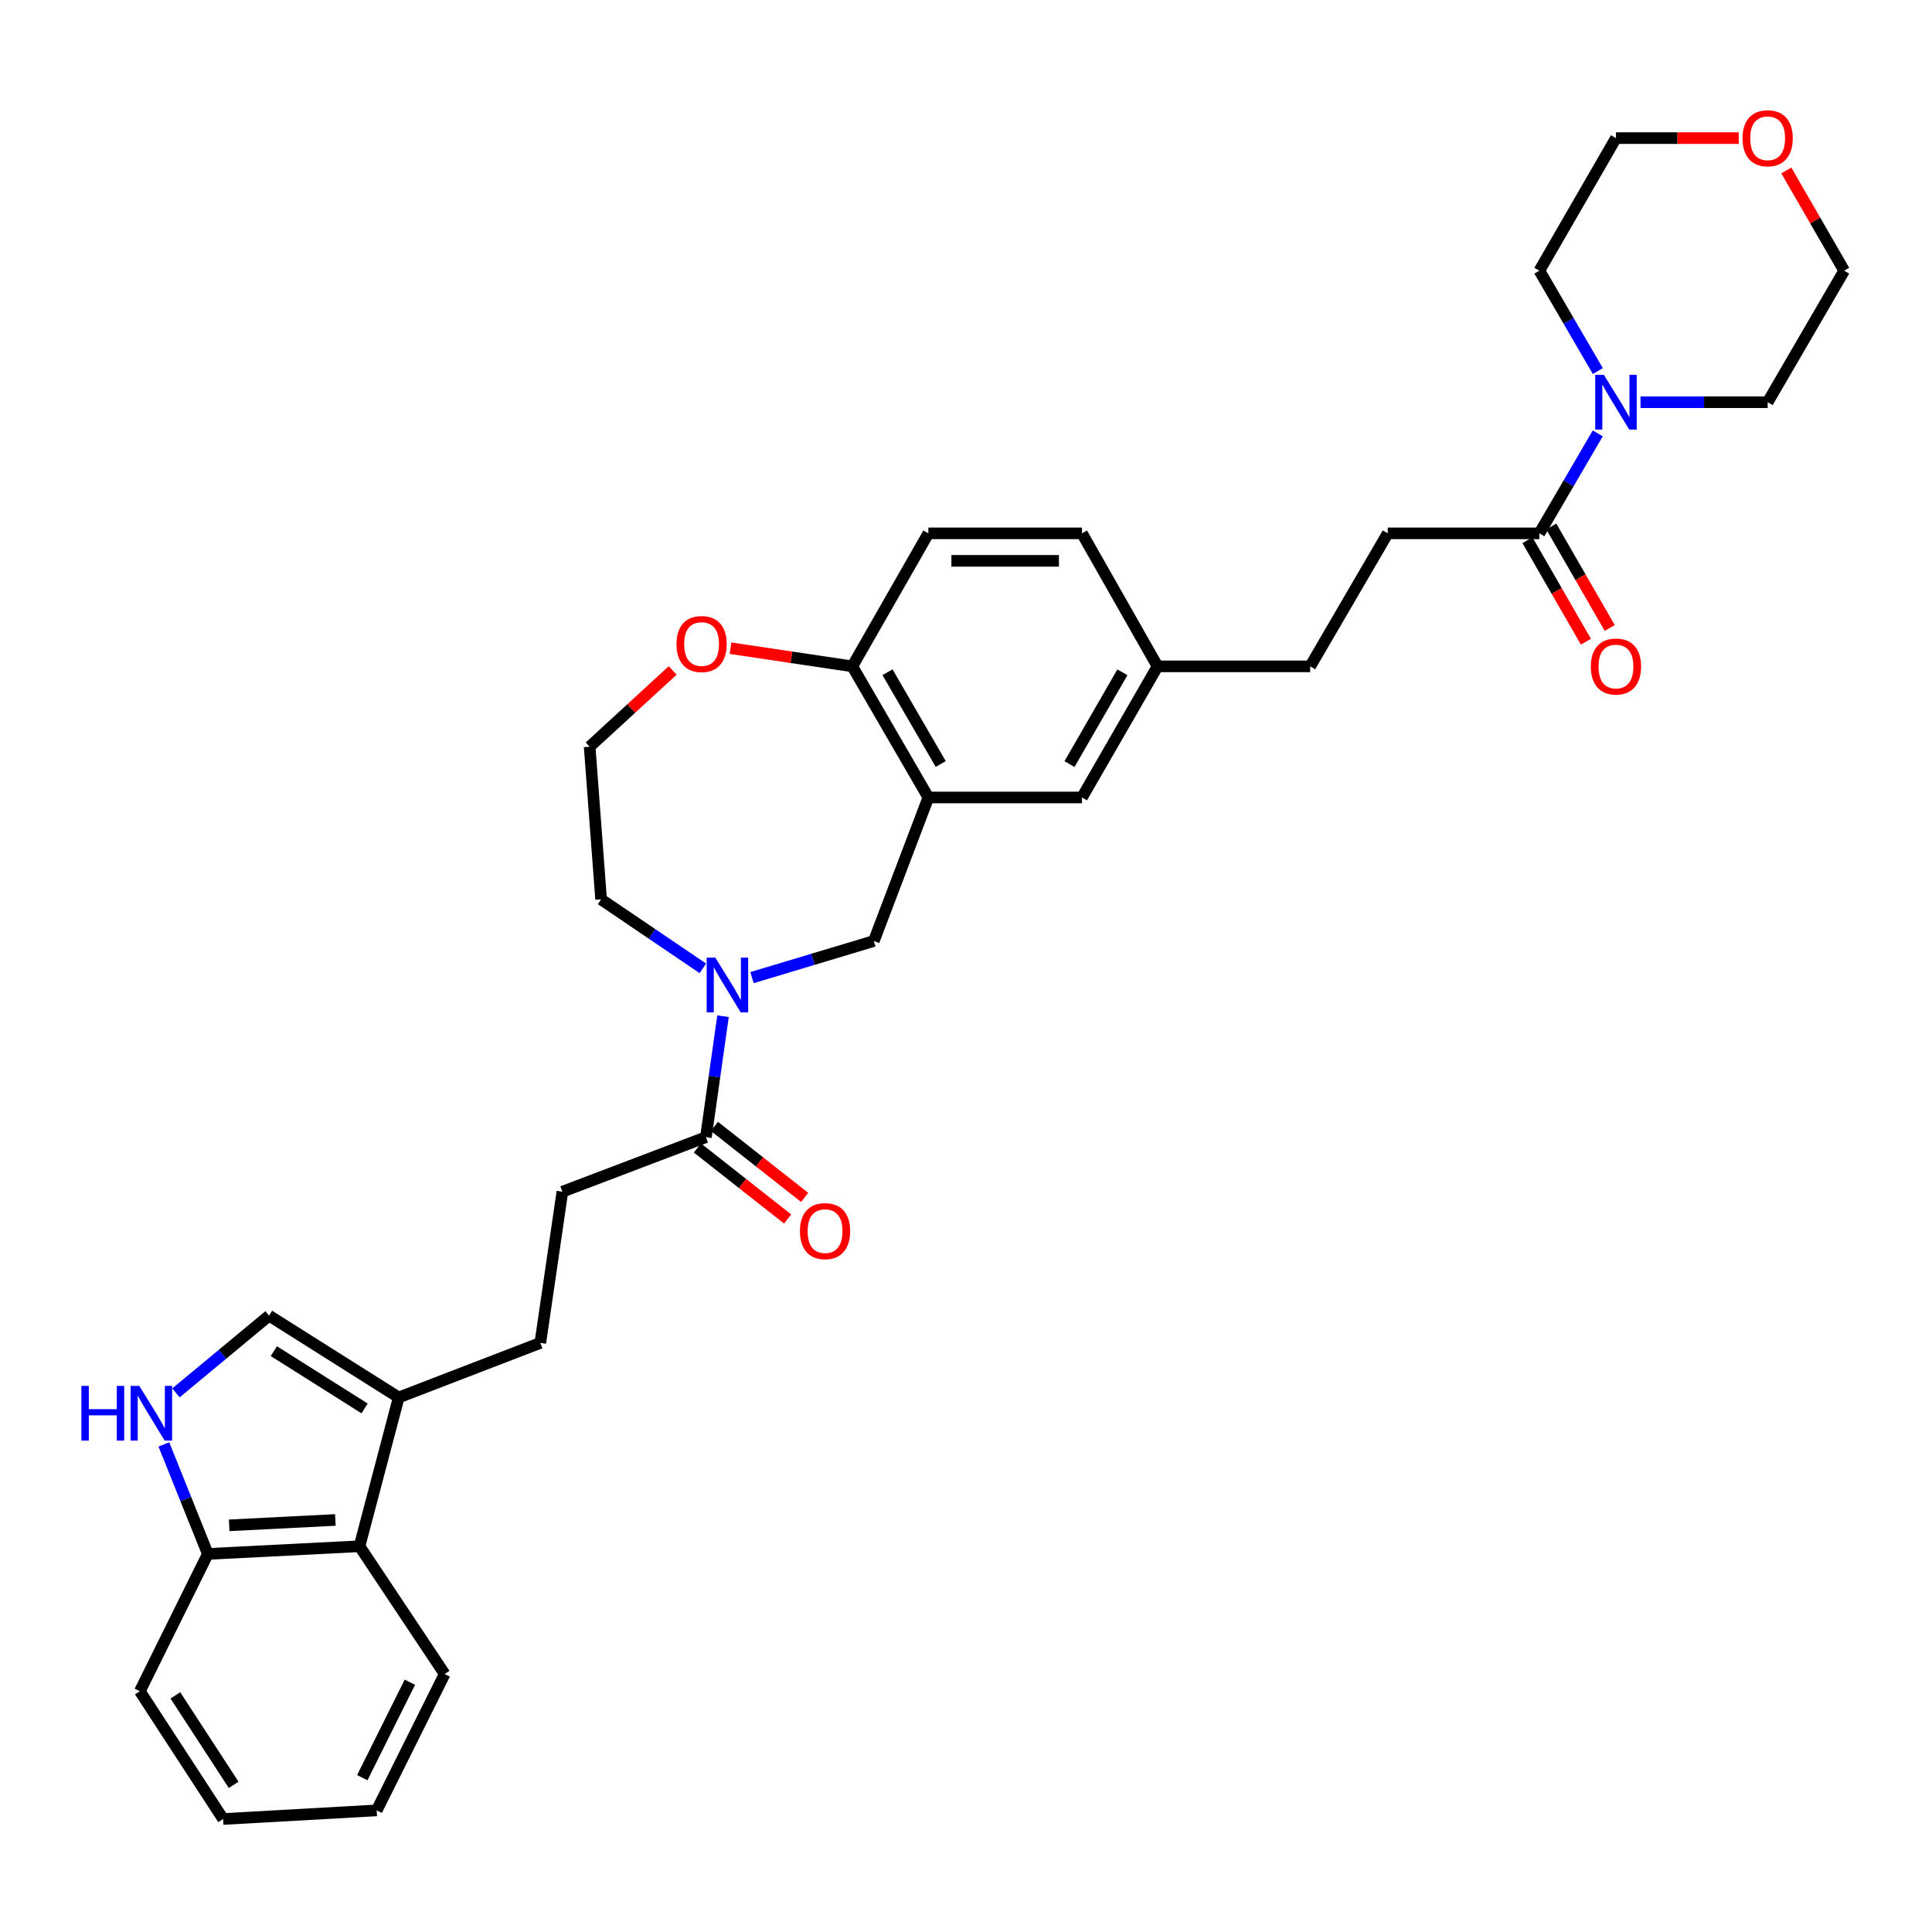 <?xml version='1.0' encoding='iso-8859-1'?>
<svg version='1.1' baseProfile='full'
              xmlns='http://www.w3.org/2000/svg'
                      xmlns:rdkit='http://www.rdkit.org/xml'
                      xmlns:xlink='http://www.w3.org/1999/xlink'
                  xml:space='preserve'
width='1000px' height='1000px' viewBox='0 0 1000 1000'>
<!-- END OF HEADER -->
<rect style='opacity:1.0;fill:#FFFFFF;stroke:none' width='1000' height='1000' x='0' y='0'> </rect>
<path class='bond-2' d='M 374.232,525.986 L 369.805,557.293' style='fill:none;fill-rule:evenodd;stroke:#0000FF;stroke-width:6px;stroke-linecap:butt;stroke-linejoin:miter;stroke-opacity:1' />
<path class='bond-2' d='M 369.805,557.293 L 365.379,588.6' style='fill:none;fill-rule:evenodd;stroke:#000000;stroke-width:6px;stroke-linecap:butt;stroke-linejoin:miter;stroke-opacity:1' />
<path class='bond-7' d='M 389.234,506.016 L 420.766,496.541' style='fill:none;fill-rule:evenodd;stroke:#0000FF;stroke-width:6px;stroke-linecap:butt;stroke-linejoin:miter;stroke-opacity:1' />
<path class='bond-7' d='M 420.766,496.541 L 452.298,487.067' style='fill:none;fill-rule:evenodd;stroke:#000000;stroke-width:6px;stroke-linecap:butt;stroke-linejoin:miter;stroke-opacity:1' />
<path class='bond-21' d='M 363.801,501.219 L 337.463,483.366' style='fill:none;fill-rule:evenodd;stroke:#0000FF;stroke-width:6px;stroke-linecap:butt;stroke-linejoin:miter;stroke-opacity:1' />
<path class='bond-21' d='M 337.463,483.366 L 311.126,465.513' style='fill:none;fill-rule:evenodd;stroke:#000000;stroke-width:6px;stroke-linecap:butt;stroke-linejoin:miter;stroke-opacity:1' />
<path class='bond-0' d='M 480.523,412.77 L 452.298,487.067' style='fill:none;fill-rule:evenodd;stroke:#000000;stroke-width:6px;stroke-linecap:butt;stroke-linejoin:miter;stroke-opacity:1' />
<path class='bond-9' d='M 480.523,412.77 L 441.154,344.907' style='fill:none;fill-rule:evenodd;stroke:#000000;stroke-width:6px;stroke-linecap:butt;stroke-linejoin:miter;stroke-opacity:1' />
<path class='bond-9' d='M 486.924,395.451 L 459.365,347.947' style='fill:none;fill-rule:evenodd;stroke:#000000;stroke-width:6px;stroke-linecap:butt;stroke-linejoin:miter;stroke-opacity:1' />
<path class='bond-11' d='M 480.523,412.77 L 560.029,412.77' style='fill:none;fill-rule:evenodd;stroke:#000000;stroke-width:6px;stroke-linecap:butt;stroke-linejoin:miter;stroke-opacity:1' />
<path class='bond-1' d='M 91.067,720.955 L 115.169,700.964' style='fill:none;fill-rule:evenodd;stroke:#0000FF;stroke-width:6px;stroke-linecap:butt;stroke-linejoin:miter;stroke-opacity:1' />
<path class='bond-1' d='M 115.169,700.964 L 139.271,680.974' style='fill:none;fill-rule:evenodd;stroke:#000000;stroke-width:6px;stroke-linecap:butt;stroke-linejoin:miter;stroke-opacity:1' />
<path class='bond-35' d='M 84.818,747.625 L 96.193,775.97' style='fill:none;fill-rule:evenodd;stroke:#0000FF;stroke-width:6px;stroke-linecap:butt;stroke-linejoin:miter;stroke-opacity:1' />
<path class='bond-35' d='M 96.193,775.97 L 107.569,804.314' style='fill:none;fill-rule:evenodd;stroke:#000000;stroke-width:6px;stroke-linecap:butt;stroke-linejoin:miter;stroke-opacity:1' />
<path class='bond-13' d='M 365.379,588.6 L 291.082,616.825' style='fill:none;fill-rule:evenodd;stroke:#000000;stroke-width:6px;stroke-linecap:butt;stroke-linejoin:miter;stroke-opacity:1' />
<path class='bond-15' d='M 360.979,594.19 L 384.331,612.573' style='fill:none;fill-rule:evenodd;stroke:#000000;stroke-width:6px;stroke-linecap:butt;stroke-linejoin:miter;stroke-opacity:1' />
<path class='bond-15' d='M 384.331,612.573 L 407.683,630.957' style='fill:none;fill-rule:evenodd;stroke:#FF0000;stroke-width:6px;stroke-linecap:butt;stroke-linejoin:miter;stroke-opacity:1' />
<path class='bond-15' d='M 369.779,583.011 L 393.131,601.395' style='fill:none;fill-rule:evenodd;stroke:#000000;stroke-width:6px;stroke-linecap:butt;stroke-linejoin:miter;stroke-opacity:1' />
<path class='bond-15' d='M 393.131,601.395 L 416.483,619.778' style='fill:none;fill-rule:evenodd;stroke:#FF0000;stroke-width:6px;stroke-linecap:butt;stroke-linejoin:miter;stroke-opacity:1' />
<path class='bond-3' d='M 827.002,224.317 L 811.889,250.19' style='fill:none;fill-rule:evenodd;stroke:#0000FF;stroke-width:6px;stroke-linecap:butt;stroke-linejoin:miter;stroke-opacity:1' />
<path class='bond-3' d='M 811.889,250.19 L 796.775,276.063' style='fill:none;fill-rule:evenodd;stroke:#000000;stroke-width:6px;stroke-linecap:butt;stroke-linejoin:miter;stroke-opacity:1' />
<path class='bond-25' d='M 849.124,208.192 L 882.027,208.192' style='fill:none;fill-rule:evenodd;stroke:#0000FF;stroke-width:6px;stroke-linecap:butt;stroke-linejoin:miter;stroke-opacity:1' />
<path class='bond-25' d='M 882.027,208.192 L 914.931,208.192' style='fill:none;fill-rule:evenodd;stroke:#000000;stroke-width:6px;stroke-linecap:butt;stroke-linejoin:miter;stroke-opacity:1' />
<path class='bond-26' d='M 827.029,192.063 L 811.902,166.085' style='fill:none;fill-rule:evenodd;stroke:#0000FF;stroke-width:6px;stroke-linecap:butt;stroke-linejoin:miter;stroke-opacity:1' />
<path class='bond-26' d='M 811.902,166.085 L 796.775,140.108' style='fill:none;fill-rule:evenodd;stroke:#000000;stroke-width:6px;stroke-linecap:butt;stroke-linejoin:miter;stroke-opacity:1' />
<path class='bond-4' d='M 796.775,276.063 L 718.289,276.063' style='fill:none;fill-rule:evenodd;stroke:#000000;stroke-width:6px;stroke-linecap:butt;stroke-linejoin:miter;stroke-opacity:1' />
<path class='bond-16' d='M 790.611,279.613 L 805.739,305.882' style='fill:none;fill-rule:evenodd;stroke:#000000;stroke-width:6px;stroke-linecap:butt;stroke-linejoin:miter;stroke-opacity:1' />
<path class='bond-16' d='M 805.739,305.882 L 820.866,332.15' style='fill:none;fill-rule:evenodd;stroke:#FF0000;stroke-width:6px;stroke-linecap:butt;stroke-linejoin:miter;stroke-opacity:1' />
<path class='bond-16' d='M 802.94,272.513 L 818.067,298.782' style='fill:none;fill-rule:evenodd;stroke:#000000;stroke-width:6px;stroke-linecap:butt;stroke-linejoin:miter;stroke-opacity:1' />
<path class='bond-16' d='M 818.067,298.782 L 833.195,325.05' style='fill:none;fill-rule:evenodd;stroke:#FF0000;stroke-width:6px;stroke-linecap:butt;stroke-linejoin:miter;stroke-opacity:1' />
<path class='bond-5' d='M 206.368,723.323 L 279.669,695.09' style='fill:none;fill-rule:evenodd;stroke:#000000;stroke-width:6px;stroke-linecap:butt;stroke-linejoin:miter;stroke-opacity:1' />
<path class='bond-6' d='M 206.368,723.323 L 139.271,680.974' style='fill:none;fill-rule:evenodd;stroke:#000000;stroke-width:6px;stroke-linecap:butt;stroke-linejoin:miter;stroke-opacity:1' />
<path class='bond-6' d='M 188.71,729.002 L 141.742,699.357' style='fill:none;fill-rule:evenodd;stroke:#000000;stroke-width:6px;stroke-linecap:butt;stroke-linejoin:miter;stroke-opacity:1' />
<path class='bond-8' d='M 206.368,723.323 L 186.078,800.339' style='fill:none;fill-rule:evenodd;stroke:#000000;stroke-width:6px;stroke-linecap:butt;stroke-linejoin:miter;stroke-opacity:1' />
<path class='bond-10' d='M 186.078,800.339 L 107.569,804.314' style='fill:none;fill-rule:evenodd;stroke:#000000;stroke-width:6px;stroke-linecap:butt;stroke-linejoin:miter;stroke-opacity:1' />
<path class='bond-10' d='M 173.582,786.726 L 118.625,789.509' style='fill:none;fill-rule:evenodd;stroke:#000000;stroke-width:6px;stroke-linecap:butt;stroke-linejoin:miter;stroke-opacity:1' />
<path class='bond-27' d='M 186.078,800.339 L 230.158,866.479' style='fill:none;fill-rule:evenodd;stroke:#000000;stroke-width:6px;stroke-linecap:butt;stroke-linejoin:miter;stroke-opacity:1' />
<path class='bond-19' d='M 441.154,344.907 L 480.523,276.063' style='fill:none;fill-rule:evenodd;stroke:#000000;stroke-width:6px;stroke-linecap:butt;stroke-linejoin:miter;stroke-opacity:1' />
<path class='bond-33' d='M 441.154,344.907 L 409.634,340.206' style='fill:none;fill-rule:evenodd;stroke:#000000;stroke-width:6px;stroke-linecap:butt;stroke-linejoin:miter;stroke-opacity:1' />
<path class='bond-33' d='M 409.634,340.206 L 378.114,335.505' style='fill:none;fill-rule:evenodd;stroke:#FF0000;stroke-width:6px;stroke-linecap:butt;stroke-linejoin:miter;stroke-opacity:1' />
<path class='bond-30' d='M 107.569,804.314 L 72.388,875.379' style='fill:none;fill-rule:evenodd;stroke:#000000;stroke-width:6px;stroke-linecap:butt;stroke-linejoin:miter;stroke-opacity:1' />
<path class='bond-20' d='M 560.029,412.77 L 599.145,344.907' style='fill:none;fill-rule:evenodd;stroke:#000000;stroke-width:6px;stroke-linecap:butt;stroke-linejoin:miter;stroke-opacity:1' />
<path class='bond-20' d='M 553.57,395.485 L 580.952,347.981' style='fill:none;fill-rule:evenodd;stroke:#000000;stroke-width:6px;stroke-linecap:butt;stroke-linejoin:miter;stroke-opacity:1' />
<path class='bond-12' d='M 348.175,347.022 L 326.687,366.764' style='fill:none;fill-rule:evenodd;stroke:#FF0000;stroke-width:6px;stroke-linecap:butt;stroke-linejoin:miter;stroke-opacity:1' />
<path class='bond-12' d='M 326.687,366.764 L 305.198,386.505' style='fill:none;fill-rule:evenodd;stroke:#000000;stroke-width:6px;stroke-linecap:butt;stroke-linejoin:miter;stroke-opacity:1' />
<path class='bond-14' d='M 291.082,616.825 L 279.669,695.09' style='fill:none;fill-rule:evenodd;stroke:#000000;stroke-width:6px;stroke-linecap:butt;stroke-linejoin:miter;stroke-opacity:1' />
<path class='bond-17' d='M 718.289,276.063 L 678.153,344.907' style='fill:none;fill-rule:evenodd;stroke:#000000;stroke-width:6px;stroke-linecap:butt;stroke-linejoin:miter;stroke-opacity:1' />
<path class='bond-18' d='M 899.968,71.486 L 868.195,71.486' style='fill:none;fill-rule:evenodd;stroke:#FF0000;stroke-width:6px;stroke-linecap:butt;stroke-linejoin:miter;stroke-opacity:1' />
<path class='bond-18' d='M 868.195,71.486 L 836.421,71.486' style='fill:none;fill-rule:evenodd;stroke:#000000;stroke-width:6px;stroke-linecap:butt;stroke-linejoin:miter;stroke-opacity:1' />
<path class='bond-37' d='M 924.595,88.227 L 939.57,114.167' style='fill:none;fill-rule:evenodd;stroke:#FF0000;stroke-width:6px;stroke-linecap:butt;stroke-linejoin:miter;stroke-opacity:1' />
<path class='bond-37' d='M 939.57,114.167 L 954.545,140.108' style='fill:none;fill-rule:evenodd;stroke:#000000;stroke-width:6px;stroke-linecap:butt;stroke-linejoin:miter;stroke-opacity:1' />
<path class='bond-34' d='M 480.523,276.063 L 560.029,276.063' style='fill:none;fill-rule:evenodd;stroke:#000000;stroke-width:6px;stroke-linecap:butt;stroke-linejoin:miter;stroke-opacity:1' />
<path class='bond-34' d='M 492.449,290.29 L 548.103,290.29' style='fill:none;fill-rule:evenodd;stroke:#000000;stroke-width:6px;stroke-linecap:butt;stroke-linejoin:miter;stroke-opacity:1' />
<path class='bond-22' d='M 599.145,344.907 L 678.153,344.907' style='fill:none;fill-rule:evenodd;stroke:#000000;stroke-width:6px;stroke-linecap:butt;stroke-linejoin:miter;stroke-opacity:1' />
<path class='bond-23' d='M 599.145,344.907 L 560.029,276.063' style='fill:none;fill-rule:evenodd;stroke:#000000;stroke-width:6px;stroke-linecap:butt;stroke-linejoin:miter;stroke-opacity:1' />
<path class='bond-24' d='M 311.126,465.513 L 305.198,386.505' style='fill:none;fill-rule:evenodd;stroke:#000000;stroke-width:6px;stroke-linecap:butt;stroke-linejoin:miter;stroke-opacity:1' />
<path class='bond-28' d='M 914.931,208.192 L 954.545,140.108' style='fill:none;fill-rule:evenodd;stroke:#000000;stroke-width:6px;stroke-linecap:butt;stroke-linejoin:miter;stroke-opacity:1' />
<path class='bond-29' d='M 796.775,140.108 L 836.421,71.486' style='fill:none;fill-rule:evenodd;stroke:#000000;stroke-width:6px;stroke-linecap:butt;stroke-linejoin:miter;stroke-opacity:1' />
<path class='bond-31' d='M 230.158,866.479 L 194.978,937.053' style='fill:none;fill-rule:evenodd;stroke:#000000;stroke-width:6px;stroke-linecap:butt;stroke-linejoin:miter;stroke-opacity:1' />
<path class='bond-31' d='M 212.149,870.718 L 187.522,920.12' style='fill:none;fill-rule:evenodd;stroke:#000000;stroke-width:6px;stroke-linecap:butt;stroke-linejoin:miter;stroke-opacity:1' />
<path class='bond-36' d='M 72.388,875.379 L 115.48,941.519' style='fill:none;fill-rule:evenodd;stroke:#000000;stroke-width:6px;stroke-linecap:butt;stroke-linejoin:miter;stroke-opacity:1' />
<path class='bond-36' d='M 90.772,877.533 L 120.937,923.831' style='fill:none;fill-rule:evenodd;stroke:#000000;stroke-width:6px;stroke-linecap:butt;stroke-linejoin:miter;stroke-opacity:1' />
<path class='bond-32' d='M 194.978,937.053 L 115.48,941.519' style='fill:none;fill-rule:evenodd;stroke:#000000;stroke-width:6px;stroke-linecap:butt;stroke-linejoin:miter;stroke-opacity:1' />
<path  class='atom-0' d='M 370.255 495.678
L 379.535 510.678
Q 380.455 512.158, 381.935 514.838
Q 383.415 517.518, 383.495 517.678
L 383.495 495.678
L 387.255 495.678
L 387.255 523.998
L 383.375 523.998
L 373.415 507.598
Q 372.255 505.678, 371.015 503.478
Q 369.815 501.278, 369.455 500.598
L 369.455 523.998
L 365.775 523.998
L 365.775 495.678
L 370.255 495.678
' fill='#0000FF'/>
<path  class='atom-2' d='M 42.128 717.343
L 45.968 717.343
L 45.968 729.383
L 60.448 729.383
L 60.448 717.343
L 64.288 717.343
L 64.288 745.663
L 60.448 745.663
L 60.448 732.583
L 45.968 732.583
L 45.968 745.663
L 42.128 745.663
L 42.128 717.343
' fill='#0000FF'/>
<path  class='atom-2' d='M 72.088 717.343
L 81.368 732.343
Q 82.288 733.823, 83.768 736.503
Q 85.248 739.183, 85.328 739.343
L 85.328 717.343
L 89.088 717.343
L 89.088 745.663
L 85.208 745.663
L 75.248 729.263
Q 74.088 727.343, 72.848 725.143
Q 71.648 722.943, 71.288 722.263
L 71.288 745.663
L 67.608 745.663
L 67.608 717.343
L 72.088 717.343
' fill='#0000FF'/>
<path  class='atom-4' d='M 830.161 194.032
L 839.441 209.032
Q 840.361 210.512, 841.841 213.192
Q 843.321 215.872, 843.401 216.032
L 843.401 194.032
L 847.161 194.032
L 847.161 222.352
L 843.281 222.352
L 833.321 205.952
Q 832.161 204.032, 830.921 201.832
Q 829.721 199.632, 829.361 198.952
L 829.361 222.352
L 825.681 222.352
L 825.681 194.032
L 830.161 194.032
' fill='#0000FF'/>
<path  class='atom-13' d='M 350.142 333.352
Q 350.142 326.552, 353.502 322.752
Q 356.862 318.952, 363.142 318.952
Q 369.422 318.952, 372.782 322.752
Q 376.142 326.552, 376.142 333.352
Q 376.142 340.232, 372.742 344.152
Q 369.342 348.032, 363.142 348.032
Q 356.902 348.032, 353.502 344.152
Q 350.142 340.272, 350.142 333.352
M 363.142 344.832
Q 367.462 344.832, 369.782 341.952
Q 372.142 339.032, 372.142 333.352
Q 372.142 327.792, 369.782 324.992
Q 367.462 322.152, 363.142 322.152
Q 358.822 322.152, 356.462 324.952
Q 354.142 327.752, 354.142 333.352
Q 354.142 339.072, 356.462 341.952
Q 358.822 344.832, 363.142 344.832
' fill='#FF0000'/>
<path  class='atom-16' d='M 414.045 637.226
Q 414.045 630.426, 417.405 626.626
Q 420.765 622.826, 427.045 622.826
Q 433.325 622.826, 436.685 626.626
Q 440.045 630.426, 440.045 637.226
Q 440.045 644.106, 436.645 648.026
Q 433.245 651.906, 427.045 651.906
Q 420.805 651.906, 417.405 648.026
Q 414.045 644.146, 414.045 637.226
M 427.045 648.706
Q 431.365 648.706, 433.685 645.826
Q 436.045 642.906, 436.045 637.226
Q 436.045 631.666, 433.685 628.866
Q 431.365 626.026, 427.045 626.026
Q 422.725 626.026, 420.365 628.826
Q 418.045 631.626, 418.045 637.226
Q 418.045 642.946, 420.365 645.826
Q 422.725 648.706, 427.045 648.706
' fill='#FF0000'/>
<path  class='atom-17' d='M 823.421 344.987
Q 823.421 338.187, 826.781 334.387
Q 830.141 330.587, 836.421 330.587
Q 842.701 330.587, 846.061 334.387
Q 849.421 338.187, 849.421 344.987
Q 849.421 351.867, 846.021 355.787
Q 842.621 359.667, 836.421 359.667
Q 830.181 359.667, 826.781 355.787
Q 823.421 351.907, 823.421 344.987
M 836.421 356.467
Q 840.741 356.467, 843.061 353.587
Q 845.421 350.667, 845.421 344.987
Q 845.421 339.427, 843.061 336.627
Q 840.741 333.787, 836.421 333.787
Q 832.101 333.787, 829.741 336.587
Q 827.421 339.387, 827.421 344.987
Q 827.421 350.707, 829.741 353.587
Q 832.101 356.467, 836.421 356.467
' fill='#FF0000'/>
<path  class='atom-19' d='M 901.931 71.566
Q 901.931 64.766, 905.291 60.966
Q 908.651 57.166, 914.931 57.166
Q 921.211 57.166, 924.571 60.966
Q 927.931 64.766, 927.931 71.566
Q 927.931 78.446, 924.531 82.366
Q 921.131 86.246, 914.931 86.246
Q 908.691 86.246, 905.291 82.366
Q 901.931 78.486, 901.931 71.566
M 914.931 83.046
Q 919.251 83.046, 921.571 80.166
Q 923.931 77.246, 923.931 71.566
Q 923.931 66.006, 921.571 63.206
Q 919.251 60.366, 914.931 60.366
Q 910.611 60.366, 908.251 63.166
Q 905.931 65.966, 905.931 71.566
Q 905.931 77.286, 908.251 80.166
Q 910.611 83.046, 914.931 83.046
' fill='#FF0000'/>
</svg>
